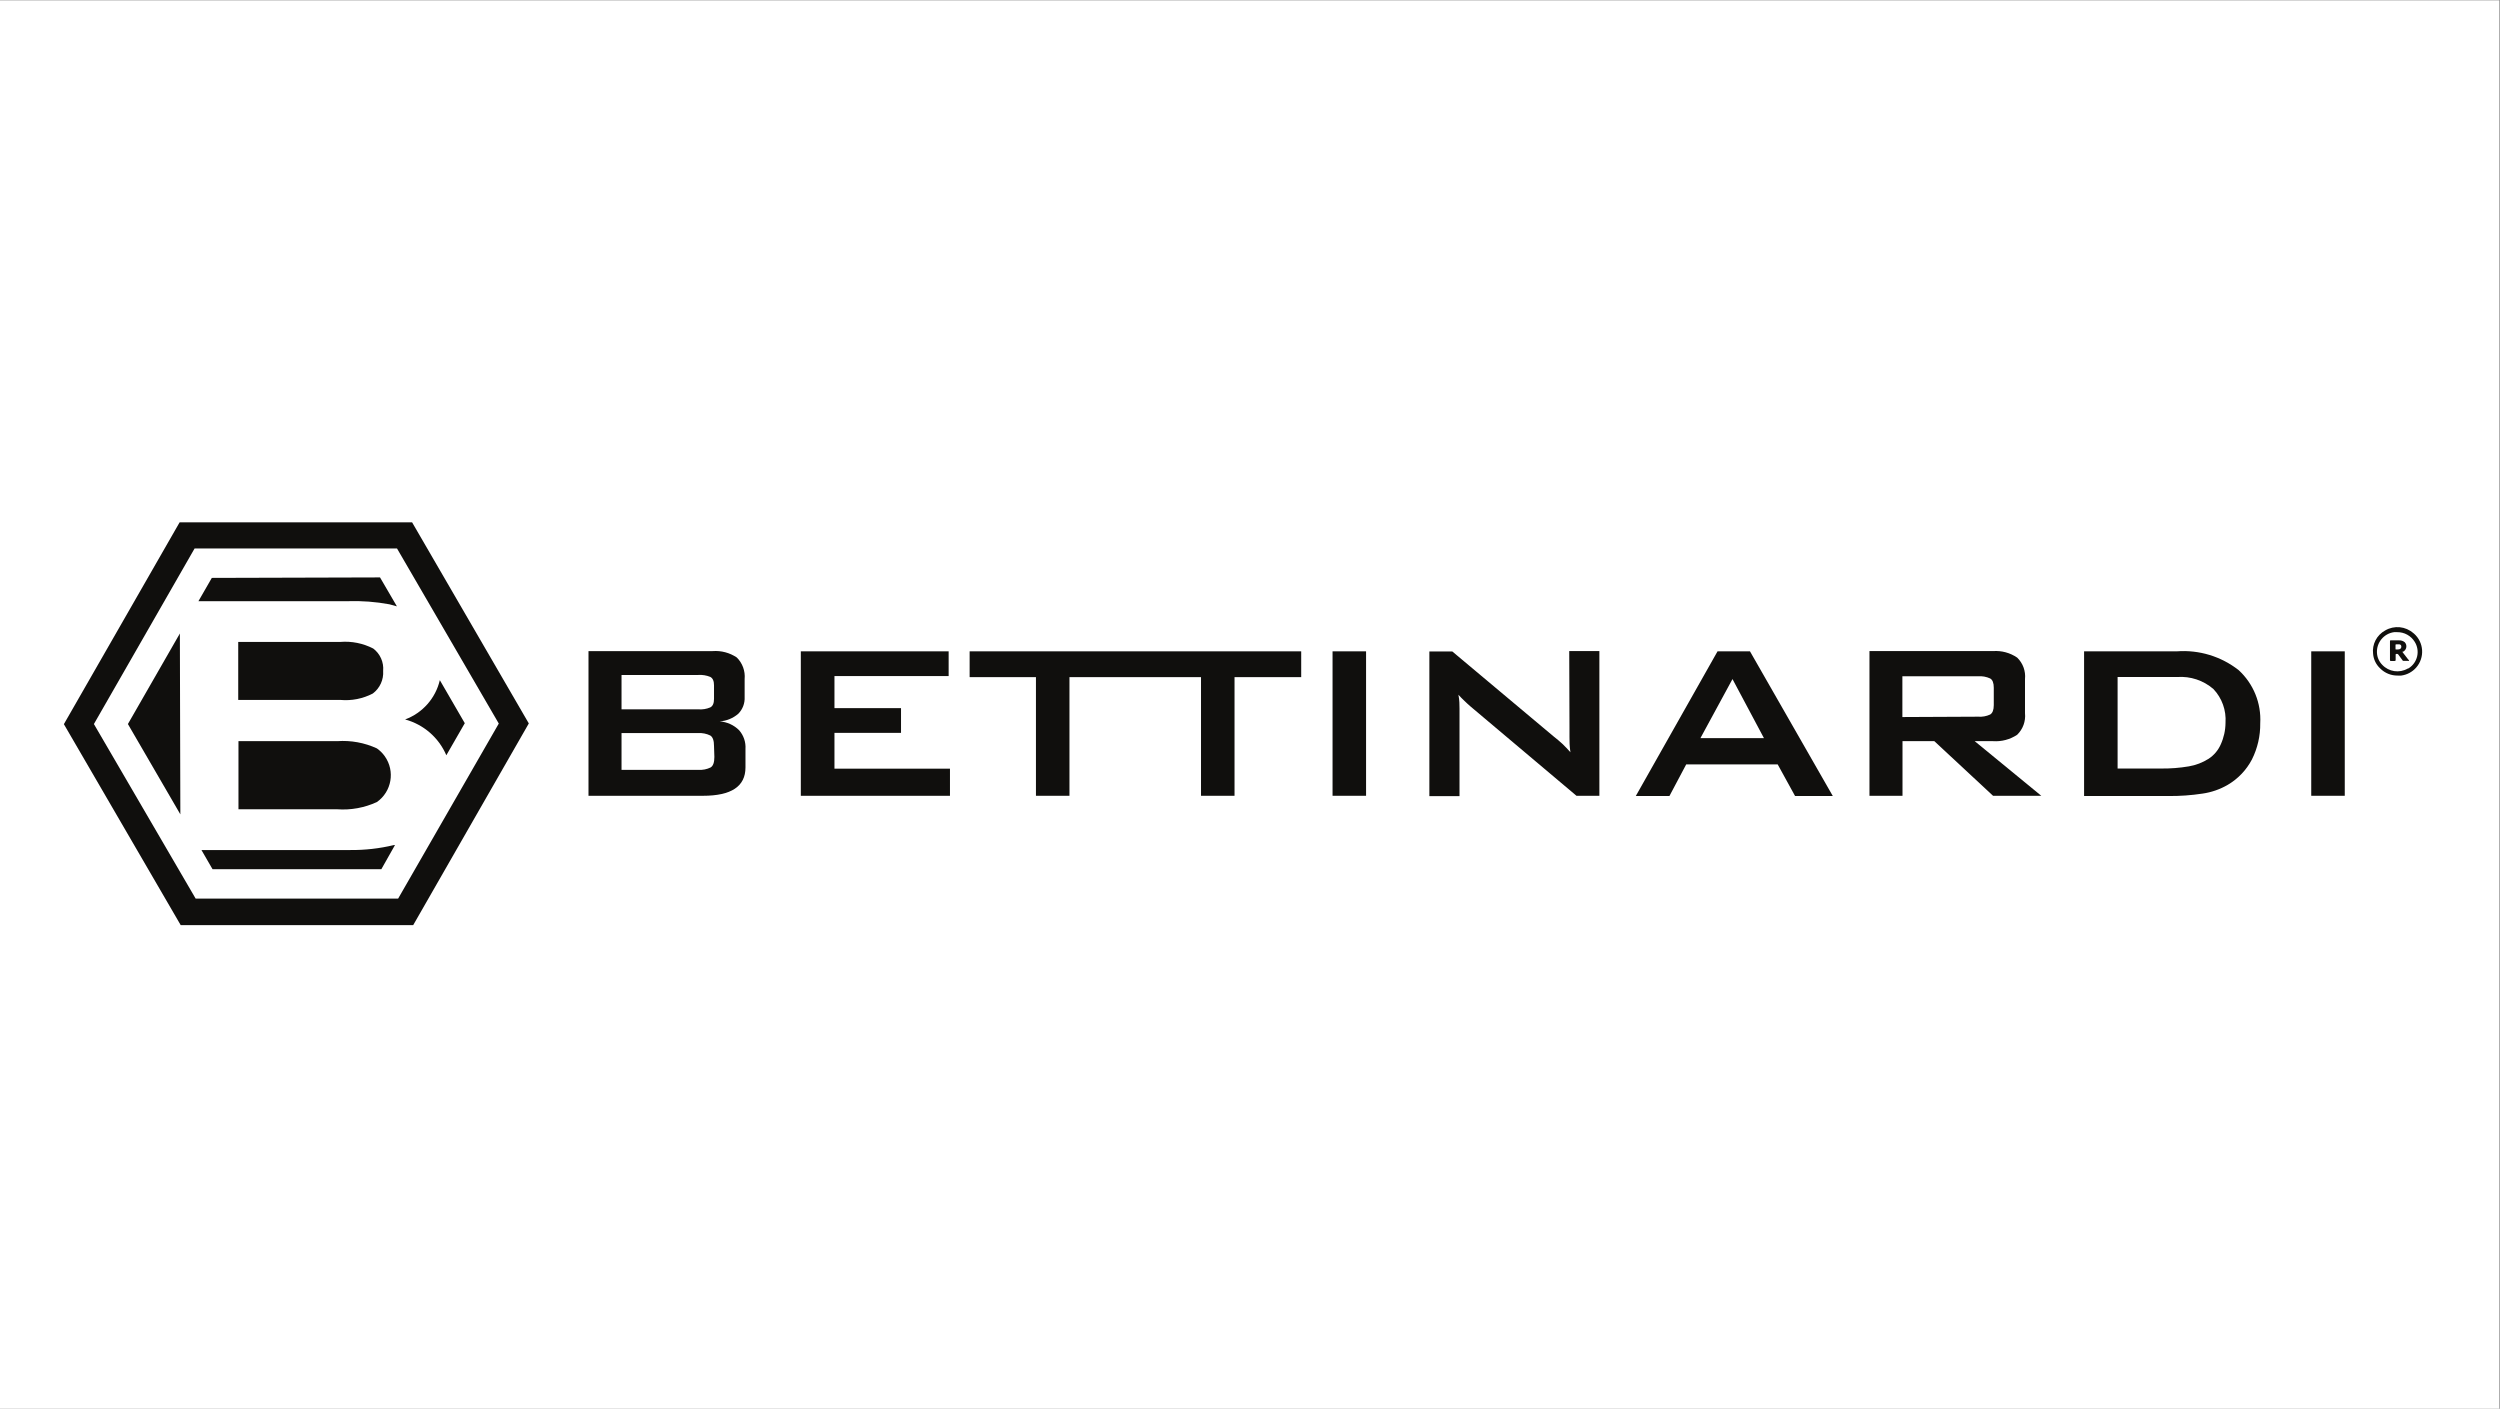 <?xml version="1.0" encoding="UTF-8" standalone="no"?>
<svg
   xmlns:dc="http://purl.org/dc/elements/1.1/"
   xmlns:cc="http://creativecommons.org/ns#"
   xmlns:rdf="http://www.w3.org/1999/02/22-rdf-syntax-ns#"
   xmlns:svg="http://www.w3.org/2000/svg"
   xmlns="http://www.w3.org/2000/svg"
   viewBox="0 0 800.72 451.2"
   height="451.2"
   width="800.72"
   xml:space="preserve"
   id="svg2"
   version="1.1"><rect x="0" y="0" width="800.72" height="451.2" fill="#808080" stroke="none"/><defs
     id="defs6" /><g
     transform="matrix(1.333,0,0,-1.333,0,451.2)"
     id="g10"><g
       transform="scale(0.1)"
       id="g12"><path
         id="path14"
         style="fill:#ffffff;fill-opacity:1;fill-rule:nonzero;stroke:none"
         d="M 0,0 H 6005.37 V 3384 H 0 Z" /><path
         id="path16"
         style="fill:#100f0d;fill-opacity:1;fill-rule:nonzero;stroke:none"
         d="M 956.559,1225.65 H 470.137 l -244.512,419.5 241.906,421.82 H 953.949 L 1198.46,1646.31 Z M 431.605,2129.83 153.484,1644.86 434.215,1161.92 H 992.773 L 1270.6,1646.6 990.164,2129.83 H 431.605" /><path
         id="path18"
         style="fill:#100f0d;fill-opacity:1;fill-rule:nonzero;stroke:none"
         d="m 810.254,1604.01 h -237.27 v -163.68 h 237.27 c 32.73,-2.35 65.519,3.63 95.316,17.38 35.602,25.03 44.164,74.18 19.133,109.79 -5.226,7.43 -11.699,13.9 -19.133,19.13 -29.8,13.73 -62.586,19.71 -95.316,17.38" /><path
         id="path20"
         style="fill:#100f0d;fill-opacity:1;fill-rule:nonzero;stroke:none"
         d="m 1072.44,1570.12 44.33,77.06 -59.97,103.42 c -10.18,-43.49 -41.53,-78.97 -83.441,-94.44 44.461,-12 80.971,-43.7 99.081,-86.04" /><path
         id="path22"
         style="fill:#100f0d;fill-opacity:1;fill-rule:nonzero;stroke:none"
         d="m 508.957,1996.28 -32.156,-55.92 H 835.75 c 33.488,1.1 67,-1.43 99.949,-7.53 l 17.961,-4.92 -40.558,69.53 -404.145,-1.16" /><path
         id="path24"
         style="fill:#100f0d;fill-opacity:1;fill-rule:nonzero;stroke:none"
         d="m 896.879,1826.51 c -24.441,12.66 -51.949,18.18 -79.379,15.93 H 572.406 v -139.35 h 245.383 c 26.91,-2.45 53.961,2.88 77.93,15.36 17.019,12.74 26.402,33.25 24.914,54.46 1.836,20.77 -7.141,41.01 -23.754,53.6" /><path
         id="path26"
         style="fill:#100f0d;fill-opacity:1;fill-rule:nonzero;stroke:none"
         d="m 841.543,1342.41 h -357.5 l 26.652,-46.07 h 405.594 l 32.734,57.94 h -2.894 c -34.246,-8.22 -69.367,-12.21 -104.586,-11.87" /><path
         id="path28"
         style="fill:#100f0d;fill-opacity:1;fill-rule:nonzero;stroke:none"
         d="m 307.32,1645.15 126.024,-216.99 -1.156,434.56 z" /><path
         id="path30"
         style="fill:#100f0d;fill-opacity:1;fill-rule:nonzero;stroke:none"
         d="m 1716.46,1566.06 c 0,-13.04 -2.89,-21.44 -8.98,-25.2 -8.99,-4.41 -18.97,-6.4 -28.97,-5.8 h -185.12 v 88.36 h 184.25 c 10,0.61 19.98,-1.39 28.97,-5.79 6.09,-3.77 8.98,-12.17 8.98,-25.21 z m -223.07,197 h 184.25 c 9.89,0.7 19.8,-0.89 28.97,-4.63 6.09,-3.19 8.98,-9.85 8.98,-20.28 v -32.74 c 0,-10.43 -2.89,-17.09 -8.98,-20.28 -9.13,-3.9 -19.08,-5.49 -28.97,-4.64 h -184.25 z m 235.82,-111.54 c 16.46,1.1 32.11,7.5 44.62,18.26 10.58,10.64 16.16,25.27 15.35,40.27 v 43.16 c 1.79,19.23 -5.12,38.26 -18.83,51.86 -17.05,11.45 -37.46,16.86 -57.94,15.35 h -298.4 v -347.65 h 274.93 c 68.37,0 102.27,22.6 102.27,68.09 v 44.32 c 1.12,16.51 -4.41,32.78 -15.36,45.2 -12.5,12.42 -29.05,19.93 -46.64,21.14" /><path
         id="path32"
         style="fill:#100f0d;fill-opacity:1;fill-rule:nonzero;stroke:none"
         d="m 2005.01,1624 h 159.92 v 59.39 h -159.92 v 77.06 h 274.36 v 59.39 h -355.19 v -347.07 h 358.37 v 65.19 H 2005.01 V 1624" /><path
         id="path34"
         style="fill:#100f0d;fill-opacity:1;fill-rule:nonzero;stroke:none"
         d="m 2726.39,1819.84 h -396.61 v -61.99 h 159.34 v -285.08 h 80.53 v 285.08 h 156.74 3.47 155.87 v -285.08 h 80.53 v 285.08 h 160.21 v 61.99 h -396.61 -3.47" /><path
         id="path36"
         style="fill:#100f0d;fill-opacity:1;fill-rule:nonzero;stroke:none"
         d="m 3201.8,1819.84 h 80.54 v -347.07 h -80.54 v 347.07" /><path
         id="path38"
         style="fill:#100f0d;fill-opacity:1;fill-rule:nonzero;stroke:none"
         d="m 3771.08,1637.33 c 0,-5.51 0,-13.04 0,-23.18 0,-10.14 0,-22.31 2.31,-36.79 -6.37,7.14 -12.74,13.81 -19.12,19.99 -6.66,6.08 -13.32,11.88 -20.86,17.67 l -243.93,204.54 h -55.05 V 1471.9 h 72.43 v 188.61 c 0,4.92 0,11.87 0,21.14 0,9.27 0,20.57 -2.61,33.9 4.93,-5.5 9.56,-10.14 14.49,-14.78 4.92,-4.63 9.27,-8.98 14.48,-13.32 l 254.66,-214.68 h 55.04 v 347.65 h -72.42 l 0.58,-183.09" /><path
         id="path40"
         style="fill:#100f0d;fill-opacity:1;fill-rule:nonzero;stroke:none"
         d="m 4085.7,1611.25 77.06,141.96 75.61,-141.96 z m 41.14,208.59 -196.43,-347.65 h 80.83 l 40.27,75.91 h 219.89 l 41.72,-75.91 h 90.68 l -199.03,347.65 h -77.93" /><path
         id="path42"
         style="fill:#100f0d;fill-opacity:1;fill-rule:nonzero;stroke:none"
         d="m 4570.96,1661.95 v 97.93 h 181.94 c 9.94,0.78 19.92,-1.02 28.97,-5.22 5.79,-3.19 8.69,-10.72 8.69,-22.31 v -41.72 c 0,-11.58 -2.9,-19.12 -8.69,-22.59 -9.05,-4.21 -19.03,-6 -28.97,-5.22 z m 217.86,-57.94 c 20.48,-1.39 40.84,4 57.94,15.36 13.9,13.48 20.84,32.6 18.83,51.85 v 81.99 c 1.96,19.17 -4.98,38.17 -18.83,51.57 -17,11.6 -37.41,17.11 -57.94,15.64 h -296.95 v -347.65 h 79.38 v 131.24 h 76.48 l 141.09,-131.24 h 115.88 l -159.92,131.24 h 44.04" /><path
         id="path44"
         style="fill:#100f0d;fill-opacity:1;fill-rule:nonzero;stroke:none"
         d="m 5335.79,1595.9 c -6.16,-13.95 -16.22,-25.82 -28.97,-34.19 -14.46,-9.18 -30.62,-15.39 -47.51,-18.25 -22.11,-3.75 -44.51,-5.49 -66.93,-5.21 h -104.29 v 219.89 h 143.4 c 31.67,2.25 62.94,-8.17 86.92,-28.97 20.49,-21.73 30.99,-51.03 28.97,-80.83 -0.1,-18.11 -4.05,-35.98 -11.59,-52.44 z m 43.17,178.75 c -42.09,33.02 -94.99,49.14 -148.33,45.19 h -223.08 v -347.65 h 202.8 c 27.34,-0.25 54.66,1.69 81.69,5.8 21.46,3.05 42.12,10.23 60.84,21.15 24.62,14.47 44.69,35.55 57.95,60.84 13.52,26.95 20.38,56.76 19.98,86.91 2.74,48.21 -16.29,95.1 -51.85,127.76" /><path
         id="path46"
         style="fill:#100f0d;fill-opacity:1;fill-rule:nonzero;stroke:none"
         d="m 5553.36,1819.84 h 80.54 v -347.07 h -80.54 v 347.07" /><path
         id="path48"
         style="fill:#100f0d;fill-opacity:1;fill-rule:nonzero;stroke:none"
         d="m 5785.13,1778.42 c -20,-11.53 -45.29,-7.81 -61.13,8.98 -7.67,7.76 -12.21,18.07 -12.75,28.97 -1.27,24.7 16.62,46.25 41.14,49.54 h 7.53 c 17.1,0.19 33.05,-8.61 42.01,-23.18 13.56,-21.53 7.09,-49.97 -14.43,-63.52 -0.12,-0.07 -0.23,-0.14 -0.34,-0.21 z m 13.9,84.88 c -18.82,16.81 -46.35,19.51 -68.08,6.66 -20.28,-11.01 -31.77,-33.29 -28.97,-56.2 1.12,-13.41 7.22,-25.91 17.09,-35.05 11.1,-11.17 26.27,-17.34 42.01,-17.1 h 8.4 c 13.9,1.82 26.66,8.62 35.93,19.12 21.14,24.03 18.8,60.64 -5.22,81.78 -0.19,0.17 -0.38,0.34 -0.58,0.5 l -0.58,0.29" /><path
         id="path50"
         style="fill:#100f0d;fill-opacity:1;fill-rule:nonzero;stroke:none"
         d="m 5763.11,1824.48 c -2.4,-0.3 -4.84,-0.3 -7.24,0 0,0 0,0 0,1.74 v 8.69 c 0,1.45 0,1.74 1.74,1.74 h 6.66 c 2.7,0.32 5.15,-1.61 5.47,-4.31 0.02,-0.21 0.03,-0.41 0.03,-0.62 0.53,-3.27 -1.66,-6.36 -4.92,-6.95 v 0 z m 22.89,-23.76 c -4.06,5.22 -7.83,10.43 -11.88,15.36 -4.06,4.92 0,2.03 0,2.9 7.1,3.68 9.87,12.42 6.19,19.52 -0.58,1.11 -1.29,2.15 -2.14,3.07 -3.74,3.09 -8.47,4.74 -13.32,4.64 h -19.99 c -2.32,0 -2.32,0 -2.32,-2.61 v -43.75 c 0,-2.89 0,-3.18 2.9,-3.18 h 7.53 c 2.9,0 2.9,0 3.19,3.18 v 11.3 c 0,0 0,1.45 0,1.74 1.77,1.1 4.02,1.1 5.79,0 l 10.72,-14.48 c 0,0 0,-1.45 2.03,-1.45 h 13.61 c 0,0 0,0 0,1.45 l -2.31,2.31" /></g></g></svg>